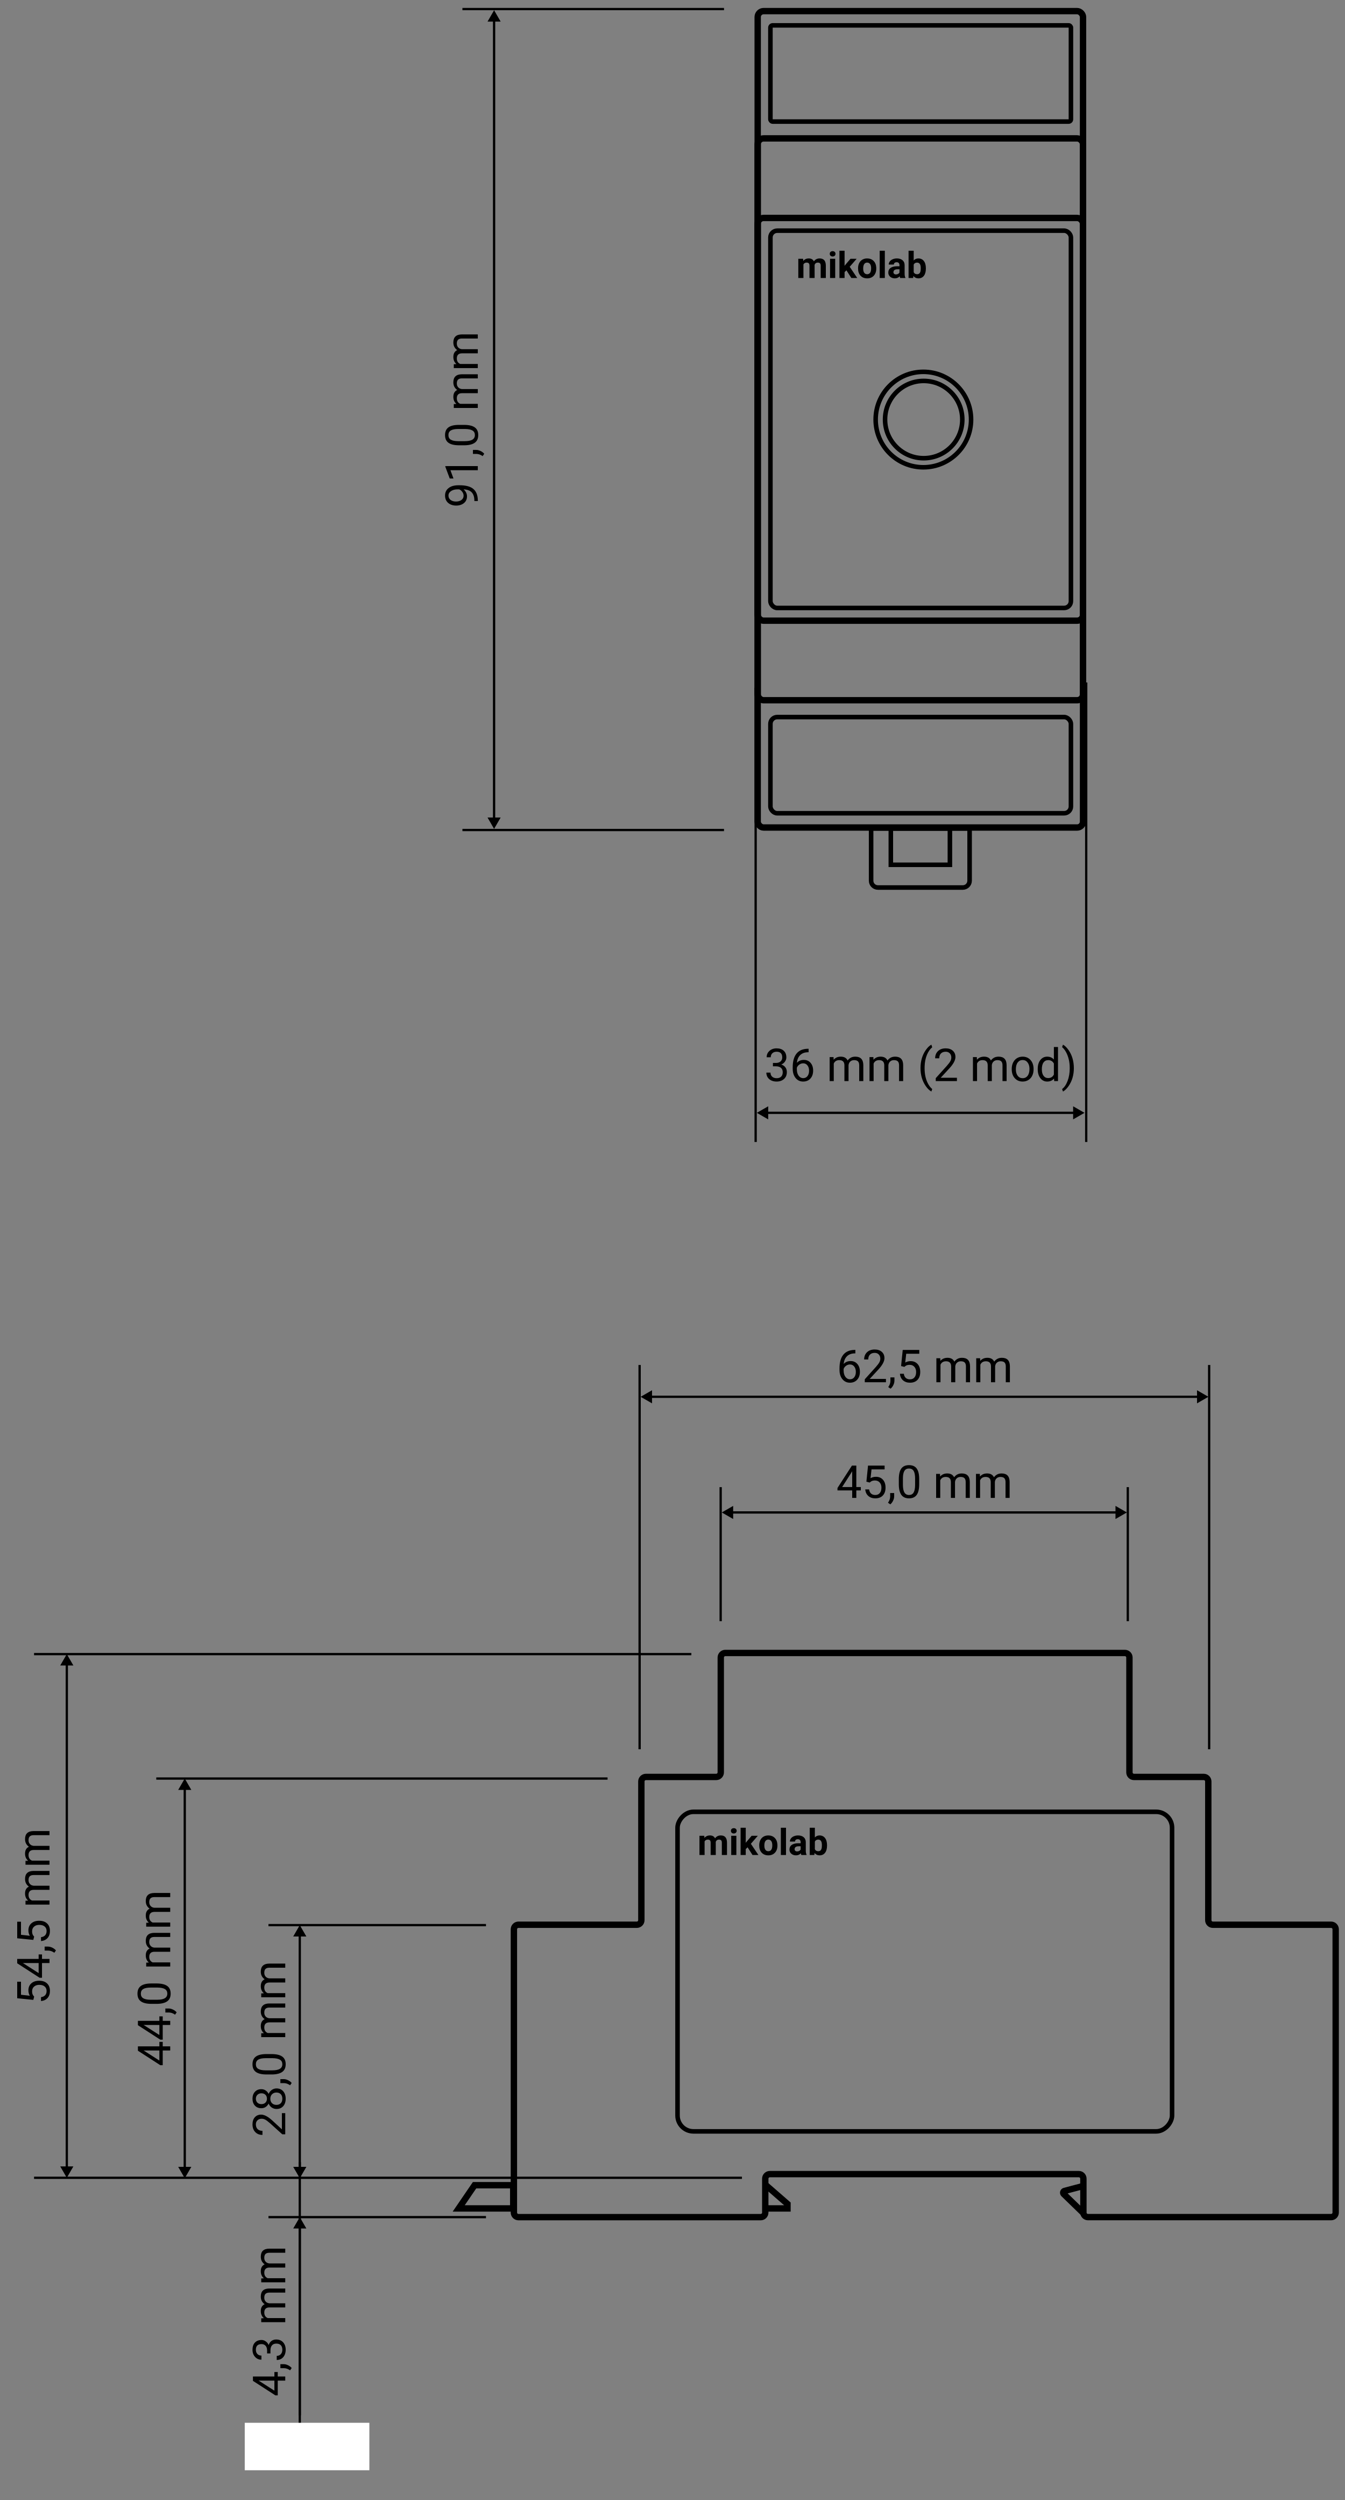 <svg width="148" height="275" viewBox="0 0 148 275" fill="none" xmlns="http://www.w3.org/2000/svg">
<rect x="0" y="0" width="148" height="275" fill="#808080" stroke="none"/>
<path d="M123.995 166.36L122.745 165.639L122.745 167.082L123.995 166.36ZM79.425 166.36L80.675 167.082L80.675 165.639L79.425 166.36ZM122.87 166.235L80.55 166.235L80.55 166.485L122.87 166.485L122.87 166.235Z" fill="black"/>
<line x1="124.099" y1="178.32" x2="124.099" y2="163.575" stroke="black" stroke-width="0.25"/>
<line x1="79.3" y1="178.32" x2="79.3" y2="163.575" stroke="black" stroke-width="0.25"/>
<path d="M132.968 153.639L131.718 152.917L131.718 154.36L132.968 153.639ZM70.497 153.639L71.747 154.36L71.747 152.917L70.497 153.639ZM131.843 153.514L71.622 153.514L71.622 153.764L131.843 153.764L131.843 153.514Z" fill="black"/>
<line x1="133.052" y1="192.407" x2="133.052" y2="150.139" stroke="black" stroke-width="0.25"/>
<line x1="70.381" y1="192.407" x2="70.381" y2="150.139" stroke="black" stroke-width="0.25"/>
<path d="M7.352 181.941L6.63 183.191L8.073 183.191L7.352 181.941ZM7.351 239.543L8.073 238.293L6.63 238.293L7.351 239.543ZM7.227 183.066L7.226 238.418L7.476 238.418L7.477 183.066L7.227 183.066Z" fill="black"/>
<path d="M20.33 195.628L19.608 196.878L21.052 196.878L20.33 195.628ZM20.33 239.591L21.052 238.341L19.608 238.341L20.33 239.591ZM20.205 196.753L20.205 238.466L20.455 238.466L20.455 196.753L20.205 196.753Z" fill="black"/>
<path d="M32.987 211.75L32.266 213L33.709 213L32.987 211.75ZM32.987 239.591L33.709 238.341L32.266 238.341L32.987 239.591ZM32.862 212.875L32.862 238.466L33.112 238.466L33.112 212.875L32.862 212.875Z" fill="black"/>
<path d="M32.987 243.87L32.266 245.12L33.709 245.12L32.987 243.87ZM32.987 271.711L33.709 270.461L32.266 270.461L32.987 271.711ZM32.862 244.995L32.862 270.586L33.112 270.586L33.112 244.995L32.862 244.995Z" fill="black"/>
<path d="M32.987 237.825L32.987 265.666" stroke="black" stroke-width="0.25"/>
<path d="M31.388 232.431L31.388 234.76L31.063 234.76L29.696 233.529C29.489 233.347 29.322 233.222 29.193 233.153C29.063 233.083 28.928 233.048 28.79 233.048C28.605 233.048 28.452 233.105 28.334 233.217C28.215 233.329 28.155 233.479 28.155 233.666C28.155 233.891 28.22 234.066 28.348 234.191C28.475 234.315 28.652 234.377 28.88 234.377L28.88 234.828C28.553 234.828 28.289 234.723 28.087 234.513C27.885 234.302 27.784 234.019 27.784 233.666C27.784 233.336 27.871 233.074 28.045 232.882C28.218 232.69 28.448 232.594 28.736 232.594C29.086 232.594 29.503 232.817 29.986 233.263L31.019 234.215L31.019 232.431L31.388 232.431ZM28.761 229.796C28.938 229.796 29.096 229.844 29.234 229.938C29.373 230.031 29.481 230.157 29.559 230.317C29.639 230.131 29.755 229.984 29.908 229.877C30.061 229.768 30.235 229.713 30.428 229.713C30.736 229.713 30.981 229.818 31.163 230.026C31.345 230.233 31.436 230.505 31.436 230.844C31.436 231.186 31.345 231.46 31.163 231.667C30.979 231.872 30.734 231.974 30.428 231.974C30.236 231.974 30.063 231.922 29.908 231.818C29.754 231.712 29.636 231.567 29.557 231.381C29.479 231.539 29.37 231.663 29.232 231.755C29.094 231.846 28.936 231.891 28.761 231.891C28.461 231.891 28.224 231.795 28.048 231.603C27.872 231.411 27.784 231.158 27.784 230.844C27.784 230.531 27.872 230.279 28.048 230.087C28.224 229.893 28.461 229.796 28.761 229.796ZM30.419 230.165C30.22 230.165 30.058 230.229 29.933 230.356C29.807 230.481 29.745 230.645 29.745 230.849C29.745 231.052 29.806 231.216 29.93 231.339C30.054 231.462 30.217 231.523 30.419 231.523C30.62 231.523 30.779 231.463 30.895 231.344C31.01 231.224 31.068 231.057 31.068 230.844C31.068 230.632 31.01 230.466 30.895 230.346C30.777 230.225 30.619 230.165 30.419 230.165ZM28.155 230.844C28.155 231.021 28.211 231.165 28.321 231.276C28.43 231.385 28.579 231.44 28.768 231.44C28.949 231.44 29.095 231.386 29.207 231.278C29.318 231.169 29.373 231.025 29.373 230.844C29.373 230.663 29.318 230.519 29.207 230.412C29.095 230.303 28.949 230.248 28.768 230.248C28.587 230.248 28.44 230.304 28.326 230.417C28.212 230.529 28.155 230.671 28.155 230.844ZM32.096 229.113L31.92 229.369C31.707 229.216 31.487 229.137 31.261 229.13L30.853 229.13L30.853 228.688L31.207 228.688C31.371 228.688 31.536 228.729 31.7 228.81C31.865 228.89 31.996 228.991 32.096 229.113ZM29.872 225.934C30.401 225.934 30.794 226.025 31.051 226.205C31.308 226.386 31.436 226.668 31.436 227.052C31.436 227.432 31.311 227.712 31.061 227.895C30.808 228.077 30.432 228.171 29.933 228.178L29.33 228.178C28.807 228.178 28.419 228.088 28.165 227.907C27.911 227.726 27.784 227.443 27.784 227.057C27.784 226.675 27.907 226.393 28.153 226.213C28.397 226.032 28.775 225.939 29.286 225.934L29.872 225.934ZM29.254 226.386C28.871 226.386 28.593 226.44 28.419 226.547C28.243 226.654 28.155 226.824 28.155 227.057C28.155 227.288 28.242 227.457 28.416 227.563C28.591 227.668 28.858 227.723 29.22 227.726L29.942 227.726C30.326 227.726 30.61 227.671 30.794 227.56C30.977 227.448 31.068 227.279 31.068 227.052C31.068 226.829 30.982 226.664 30.809 226.557C30.637 226.448 30.365 226.391 29.994 226.386L29.254 226.386ZM28.746 223.644L29.039 223.632C28.811 223.438 28.697 223.177 28.697 222.848C28.697 222.479 28.839 222.227 29.122 222.094C28.995 222.006 28.893 221.892 28.814 221.752C28.736 221.61 28.697 221.444 28.697 221.252C28.697 220.672 29.004 220.378 29.618 220.368L31.388 220.368L31.388 220.819L29.645 220.819C29.456 220.819 29.315 220.863 29.222 220.949C29.128 221.035 29.081 221.18 29.081 221.383C29.081 221.551 29.131 221.69 29.232 221.801C29.331 221.912 29.465 221.976 29.635 221.994L31.388 221.994L31.388 222.448L29.657 222.448C29.273 222.448 29.081 222.636 29.081 223.012C29.081 223.308 29.207 223.511 29.459 223.62L31.388 223.62L31.388 224.071L28.746 224.071L28.746 223.644ZM28.746 219.259L29.039 219.247C28.811 219.053 28.697 218.792 28.697 218.463C28.697 218.094 28.839 217.843 29.122 217.709C28.995 217.621 28.893 217.507 28.814 217.367C28.736 217.226 28.697 217.059 28.697 216.867C28.697 216.287 29.004 215.993 29.618 215.983L31.388 215.983L31.388 216.435L29.645 216.435C29.456 216.435 29.315 216.478 29.222 216.564C29.128 216.65 29.081 216.795 29.081 216.999C29.081 217.166 29.131 217.305 29.232 217.416C29.331 217.527 29.465 217.591 29.635 217.609L31.388 217.609L31.388 218.063L29.657 218.063C29.273 218.063 29.081 218.251 29.081 218.627C29.081 218.923 29.207 219.126 29.459 219.235L31.388 219.235L31.388 219.687L28.746 219.687L28.746 219.259Z" fill="black"/>
<path d="M30.194 261.399L30.194 260.906L30.562 260.906L30.562 261.399L31.388 261.399L31.388 261.853L30.562 261.853L30.562 263.472L30.296 263.472L27.833 261.88L27.833 261.399L30.194 261.399ZM30.194 262.959L30.194 261.853L28.451 261.853L28.548 261.907L30.194 262.959ZM32.096 260.467L31.92 260.723C31.707 260.57 31.487 260.49 31.261 260.484L30.853 260.484L30.853 260.042L31.207 260.042C31.371 260.042 31.536 260.082 31.7 260.164C31.865 260.244 31.996 260.344 32.096 260.467ZM29.391 258.86L29.391 258.521C29.387 258.308 29.331 258.14 29.222 258.018C29.113 257.896 28.966 257.835 28.78 257.835C28.364 257.835 28.155 258.042 28.155 258.457C28.155 258.653 28.211 258.809 28.324 258.926C28.434 259.042 28.582 259.099 28.766 259.099L28.766 259.551C28.484 259.551 28.25 259.448 28.065 259.243C27.878 259.037 27.784 258.775 27.784 258.457C27.784 258.122 27.873 257.859 28.05 257.669C28.228 257.478 28.474 257.383 28.79 257.383C28.945 257.383 29.094 257.433 29.239 257.534C29.384 257.634 29.492 257.77 29.564 257.942C29.626 257.747 29.728 257.596 29.872 257.49C30.015 257.383 30.19 257.329 30.396 257.329C30.715 257.329 30.969 257.433 31.156 257.642C31.343 257.85 31.436 258.121 31.436 258.455C31.436 258.788 31.346 259.06 31.166 259.27C30.985 259.479 30.746 259.583 30.45 259.583L30.45 259.129C30.637 259.129 30.787 259.068 30.899 258.946C31.012 258.823 31.068 258.66 31.068 258.455C31.068 258.237 31.011 258.07 30.897 257.954C30.783 257.839 30.619 257.781 30.406 257.781C30.2 257.781 30.041 257.844 29.93 257.971C29.82 258.098 29.762 258.281 29.759 258.521L29.759 258.86L29.391 258.86ZM28.746 254.998L29.039 254.986C28.811 254.792 28.697 254.531 28.697 254.202C28.697 253.832 28.839 253.581 29.122 253.447C28.995 253.36 28.893 253.246 28.814 253.106C28.736 252.964 28.697 252.797 28.697 252.605C28.697 252.026 29.004 251.731 29.618 251.721L31.388 251.721L31.388 252.173L29.645 252.173C29.456 252.173 29.315 252.216 29.222 252.302C29.128 252.389 29.081 252.534 29.081 252.737C29.081 252.905 29.131 253.044 29.232 253.155C29.331 253.265 29.465 253.329 29.635 253.347L31.388 253.347L31.388 253.801L29.657 253.801C29.273 253.801 29.081 253.989 29.081 254.365C29.081 254.662 29.207 254.864 29.459 254.973L31.388 254.973L31.388 255.425L28.746 255.425L28.746 254.998ZM28.746 250.613L29.039 250.601C28.811 250.407 28.697 250.146 28.697 249.817C28.697 249.448 28.839 249.196 29.122 249.063C28.995 248.975 28.893 248.861 28.814 248.721C28.736 248.579 28.697 248.412 28.697 248.22C28.697 247.641 29.004 247.346 29.618 247.337L31.388 247.337L31.388 247.788L29.645 247.788C29.456 247.788 29.315 247.831 29.222 247.918C29.128 248.004 29.081 248.149 29.081 248.352C29.081 248.52 29.131 248.659 29.232 248.77C29.331 248.88 29.465 248.945 29.635 248.963L31.388 248.963L31.388 249.417L29.657 249.417C29.273 249.417 29.081 249.605 29.081 249.981C29.081 250.277 29.207 250.48 29.459 250.589L31.388 250.589L31.388 251.04L28.746 251.04L28.746 250.613Z" fill="black"/>
<path d="M17.537 225.087L17.537 224.593L17.905 224.593L17.905 225.087L18.73 225.087L18.73 225.541L17.905 225.541L17.905 227.159L17.639 227.159L15.176 225.567L15.176 225.087L17.537 225.087ZM17.537 226.647L17.537 225.541L15.793 225.541L15.891 225.594L17.537 226.647ZM17.537 222.279L17.537 221.786L17.905 221.786L17.905 222.279L18.73 222.279L18.73 222.733L17.905 222.733L17.905 224.352L17.639 224.352L15.176 222.76L15.176 222.279L17.537 222.279ZM17.537 223.839L17.537 222.733L15.793 222.733L15.891 222.787L17.537 223.839ZM19.439 221.346L19.263 221.603C19.049 221.45 18.83 221.37 18.604 221.363L18.196 221.363L18.196 220.921L18.55 220.921C18.714 220.921 18.879 220.962 19.043 221.044C19.207 221.123 19.339 221.224 19.439 221.346ZM17.214 218.168C17.743 218.168 18.136 218.258 18.394 218.439C18.651 218.619 18.779 218.902 18.779 219.286C18.779 219.665 18.654 219.946 18.403 220.128C18.151 220.31 17.775 220.405 17.275 220.411L16.672 220.411C16.15 220.411 15.762 220.321 15.508 220.14C15.254 219.96 15.127 219.676 15.127 219.291C15.127 218.908 15.25 218.627 15.496 218.446C15.74 218.265 16.117 218.172 16.628 218.168L17.214 218.168ZM16.597 218.619C16.214 218.619 15.936 218.673 15.762 218.78C15.586 218.888 15.498 219.058 15.498 219.291C15.498 219.522 15.585 219.69 15.759 219.796C15.933 219.902 16.201 219.956 16.562 219.96L17.285 219.96C17.669 219.96 17.953 219.904 18.137 219.794C18.32 219.681 18.411 219.512 18.411 219.286C18.411 219.063 18.324 218.898 18.152 218.79C17.979 218.681 17.707 218.624 17.336 218.619L16.597 218.619ZM16.089 215.878L16.382 215.865C16.154 215.672 16.04 215.41 16.04 215.082C16.04 214.712 16.182 214.461 16.465 214.327C16.338 214.239 16.235 214.125 16.157 213.985C16.079 213.844 16.04 213.677 16.04 213.485C16.04 212.906 16.347 212.611 16.96 212.601L18.73 212.601L18.73 213.053L16.987 213.053C16.799 213.053 16.658 213.096 16.565 213.182C16.471 213.268 16.423 213.413 16.423 213.617C16.423 213.784 16.474 213.924 16.575 214.034C16.674 214.145 16.808 214.209 16.977 214.227L18.73 214.227L18.73 214.681L17 214.681C16.615 214.681 16.423 214.869 16.423 215.245C16.423 215.541 16.549 215.744 16.802 215.853L18.73 215.853L18.73 216.305L16.089 216.305L16.089 215.878ZM16.089 211.493L16.382 211.481C16.154 211.287 16.04 211.026 16.04 210.697C16.04 210.327 16.182 210.076 16.465 209.942C16.338 209.855 16.235 209.741 16.157 209.601C16.079 209.459 16.04 209.292 16.04 209.1C16.04 208.521 16.347 208.226 16.96 208.216L18.73 208.216L18.73 208.668L16.987 208.668C16.799 208.668 16.658 208.711 16.565 208.797C16.471 208.884 16.423 209.029 16.423 209.232C16.423 209.4 16.474 209.539 16.575 209.649C16.674 209.76 16.808 209.824 16.977 209.842L18.73 209.842L18.73 210.296L17 210.296C16.615 210.296 16.423 210.484 16.423 210.86C16.423 211.157 16.549 211.359 16.802 211.468L18.73 211.468L18.73 211.92L16.089 211.92L16.089 211.493Z" fill="black"/>
<path d="M3.665 219.975L1.893 219.794L1.893 217.973L2.31 217.973L2.31 219.411L3.279 219.518C3.177 219.344 3.125 219.146 3.125 218.925C3.125 218.601 3.233 218.344 3.448 218.154C3.661 217.963 3.95 217.868 4.314 217.868C4.681 217.868 4.97 217.967 5.181 218.166C5.391 218.363 5.496 218.639 5.496 218.993C5.496 219.308 5.409 219.564 5.235 219.763C5.061 219.961 4.82 220.074 4.512 220.102L4.512 219.675C4.716 219.647 4.869 219.575 4.974 219.457C5.076 219.34 5.127 219.186 5.127 218.993C5.127 218.784 5.056 218.619 4.913 218.5C4.769 218.38 4.572 218.32 4.319 218.32C4.082 218.32 3.891 218.385 3.748 218.515C3.603 218.644 3.531 218.815 3.531 219.03C3.531 219.227 3.574 219.382 3.66 219.494L3.758 219.614L3.665 219.975ZM4.253 215.468L4.253 214.975L4.622 214.975L4.622 215.468L5.447 215.468L5.447 215.922L4.622 215.922L4.622 217.541L4.356 217.541L1.893 215.949L1.893 215.468L4.253 215.468ZM4.253 217.028L4.253 215.922L2.51 215.922L2.608 215.976L4.253 217.028ZM6.155 214.535L5.979 214.792C5.766 214.639 5.547 214.559 5.32 214.553L4.913 214.553L4.913 214.111L5.267 214.111C5.431 214.111 5.595 214.151 5.76 214.233C5.924 214.313 6.056 214.413 6.155 214.535ZM3.665 213.378L1.893 213.198L1.893 211.376L2.31 211.376L2.31 212.814L3.279 212.922C3.177 212.748 3.125 212.55 3.125 212.328C3.125 212.005 3.233 211.747 3.448 211.557C3.661 211.367 3.95 211.271 4.314 211.271C4.681 211.271 4.97 211.371 5.181 211.569C5.391 211.766 5.496 212.042 5.496 212.397C5.496 212.711 5.409 212.967 5.235 213.166C5.061 213.364 4.82 213.478 4.512 213.505L4.512 213.078C4.716 213.05 4.869 212.978 4.974 212.861C5.076 212.743 5.127 212.589 5.127 212.397C5.127 212.187 5.056 212.022 4.913 211.904C4.769 211.783 4.572 211.723 4.319 211.723C4.082 211.723 3.891 211.788 3.748 211.918C3.603 212.047 3.531 212.219 3.531 212.433C3.531 212.63 3.574 212.785 3.66 212.897L3.758 213.017L3.665 213.378ZM2.806 209.067L3.099 209.055C2.871 208.861 2.757 208.6 2.757 208.271C2.757 207.901 2.898 207.65 3.182 207.516C3.055 207.429 2.952 207.315 2.874 207.175C2.796 207.033 2.757 206.866 2.757 206.674C2.757 206.095 3.064 205.8 3.677 205.79L5.447 205.79L5.447 206.242L3.704 206.242C3.515 206.242 3.375 206.285 3.282 206.371C3.187 206.458 3.14 206.603 3.14 206.806C3.14 206.974 3.191 207.113 3.292 207.223C3.391 207.334 3.525 207.398 3.694 207.416L5.447 207.416L5.447 207.87L3.716 207.87C3.332 207.87 3.14 208.058 3.14 208.434C3.14 208.731 3.266 208.933 3.519 209.042L5.447 209.042L5.447 209.494L2.806 209.494L2.806 209.067ZM2.806 204.682L3.099 204.67C2.871 204.476 2.757 204.215 2.757 203.886C2.757 203.517 2.898 203.265 3.182 203.132C3.055 203.044 2.952 202.93 2.874 202.79C2.796 202.648 2.757 202.481 2.757 202.289C2.757 201.71 3.064 201.415 3.677 201.406L5.447 201.406L5.447 201.857L3.704 201.857C3.515 201.857 3.375 201.9 3.282 201.987C3.187 202.073 3.14 202.218 3.14 202.421C3.14 202.589 3.191 202.728 3.292 202.839C3.391 202.949 3.525 203.014 3.694 203.032L5.447 203.032L5.447 203.486L3.716 203.486C3.332 203.486 3.14 203.674 3.14 204.05C3.14 204.346 3.266 204.549 3.519 204.658L5.447 204.658L5.447 205.109L2.806 205.109L2.806 204.682Z" fill="black"/>
<path d="M94.121 148.482V148.865H94.038C93.687 148.872 93.407 148.976 93.199 149.178C92.99 149.38 92.87 149.664 92.837 150.03C93.024 149.815 93.28 149.708 93.604 149.708C93.913 149.708 94.16 149.817 94.344 150.035C94.529 150.253 94.622 150.534 94.622 150.879C94.622 151.246 94.522 151.539 94.322 151.758C94.123 151.978 93.856 152.088 93.521 152.088C93.181 152.088 92.905 151.958 92.693 151.697C92.482 151.435 92.376 151.098 92.376 150.687V150.513C92.376 149.859 92.515 149.359 92.793 149.014C93.073 148.667 93.489 148.49 94.041 148.482H94.121ZM93.528 150.083C93.374 150.083 93.231 150.13 93.101 150.223C92.971 150.315 92.88 150.432 92.83 150.572V150.738C92.83 151.031 92.896 151.267 93.028 151.446C93.159 151.625 93.324 151.714 93.521 151.714C93.724 151.714 93.884 151.639 93.999 151.49C94.117 151.34 94.175 151.144 94.175 150.901C94.175 150.657 94.116 150.46 93.997 150.311C93.88 150.159 93.724 150.083 93.528 150.083ZM97.486 152.039H95.157V151.714L96.387 150.347C96.569 150.14 96.695 149.973 96.763 149.844C96.833 149.714 96.868 149.58 96.868 149.441C96.868 149.256 96.812 149.104 96.7 148.985C96.587 148.866 96.438 148.807 96.25 148.807C96.026 148.807 95.851 148.871 95.725 149C95.602 149.126 95.54 149.304 95.54 149.532L95.088 149.532C95.088 149.205 95.193 148.94 95.403 148.738C95.615 148.536 95.897 148.436 96.25 148.436C96.581 148.436 96.842 148.523 97.034 148.697C97.226 148.869 97.322 149.1 97.322 149.388C97.322 149.738 97.099 150.154 96.653 150.638L95.701 151.67H97.486V152.039ZM97.996 152.747L97.74 152.571C97.893 152.358 97.972 152.138 97.979 151.912V151.504H98.421V151.858C98.421 152.023 98.38 152.187 98.299 152.352C98.219 152.516 98.118 152.648 97.996 152.747ZM99.153 150.257L99.334 148.484H101.155V148.902H99.717L99.61 149.871C99.784 149.769 99.982 149.717 100.203 149.717C100.527 149.717 100.784 149.825 100.974 150.04C101.165 150.253 101.26 150.542 101.26 150.906C101.26 151.272 101.161 151.561 100.962 151.773C100.765 151.983 100.489 152.088 100.135 152.088C99.82 152.088 99.564 152.001 99.366 151.827C99.167 151.653 99.054 151.412 99.026 151.104H99.454C99.481 151.307 99.553 151.461 99.671 151.565C99.788 151.668 99.942 151.719 100.135 151.719C100.345 151.719 100.509 151.648 100.628 151.504C100.748 151.361 100.808 151.163 100.808 150.911C100.808 150.674 100.743 150.483 100.613 150.34C100.485 150.195 100.313 150.123 100.098 150.123C99.901 150.123 99.746 150.166 99.634 150.252L99.514 150.35L99.153 150.257ZM103.465 149.397L103.477 149.69C103.671 149.463 103.932 149.349 104.261 149.349C104.63 149.349 104.882 149.49 105.015 149.773C105.103 149.646 105.217 149.544 105.357 149.466C105.498 149.388 105.665 149.349 105.857 149.349C106.437 149.349 106.731 149.655 106.741 150.269V152.039H106.289V150.296C106.289 150.107 106.246 149.966 106.16 149.874C106.074 149.779 105.929 149.732 105.725 149.732C105.558 149.732 105.419 149.782 105.308 149.883C105.197 149.983 105.133 150.117 105.115 150.286V152.039H104.661V150.308C104.661 149.924 104.473 149.732 104.097 149.732C103.801 149.732 103.598 149.858 103.489 150.11V152.039H103.037V149.397H103.465ZM107.849 149.397L107.862 149.69C108.055 149.463 108.317 149.349 108.645 149.349C109.015 149.349 109.266 149.49 109.4 149.773C109.488 149.646 109.602 149.544 109.742 149.466C109.883 149.388 110.05 149.349 110.242 149.349C110.821 149.349 111.116 149.655 111.126 150.269V152.039H110.674V150.296C110.674 150.107 110.631 149.966 110.545 149.874C110.458 149.779 110.314 149.732 110.11 149.732C109.943 149.732 109.803 149.782 109.693 149.883C109.582 149.983 109.518 150.117 109.5 150.286V152.039H109.046V150.308C109.046 149.924 108.858 149.732 108.482 149.732C108.186 149.732 107.983 149.858 107.874 150.11V152.039H107.422V149.397H107.849Z" fill="black"/>
<path d="M94.227 163.566H94.721V163.935H94.227V164.76H93.773V163.935H92.155V163.668L93.746 161.205H94.227V163.566ZM92.667 163.566H93.773V161.823L93.72 161.92L92.667 163.566ZM95.336 162.978L95.516 161.205H97.338V161.623H95.9L95.792 162.592C95.966 162.489 96.164 162.438 96.386 162.438C96.71 162.438 96.967 162.545 97.157 162.76C97.347 162.973 97.443 163.262 97.443 163.627C97.443 163.993 97.343 164.282 97.145 164.494C96.948 164.704 96.672 164.809 96.317 164.809C96.003 164.809 95.747 164.722 95.548 164.547C95.35 164.373 95.237 164.132 95.209 163.825H95.636C95.664 164.028 95.736 164.182 95.853 164.286C95.971 164.389 96.125 164.44 96.317 164.44C96.527 164.44 96.692 164.368 96.81 164.225C96.931 164.082 96.991 163.884 96.991 163.632C96.991 163.394 96.926 163.204 96.796 163.061C96.667 162.916 96.495 162.843 96.281 162.843C96.084 162.843 95.929 162.886 95.817 162.973L95.697 163.07L95.336 162.978ZM97.968 165.468L97.711 165.292C97.864 165.079 97.944 164.859 97.951 164.633V164.225H98.392V164.579C98.392 164.743 98.352 164.908 98.27 165.072C98.191 165.237 98.09 165.368 97.968 165.468ZM101.146 163.244C101.146 163.773 101.056 164.166 100.875 164.423C100.695 164.68 100.412 164.809 100.028 164.809C99.649 164.809 99.368 164.683 99.186 164.433C99.004 164.18 98.909 163.804 98.903 163.305V162.702C98.903 162.179 98.993 161.791 99.174 161.537C99.354 161.283 99.638 161.156 100.023 161.156C100.406 161.156 100.687 161.279 100.868 161.525C101.049 161.769 101.141 162.147 101.146 162.658V163.244ZM100.695 162.626C100.695 162.243 100.641 161.965 100.534 161.791C100.426 161.615 100.256 161.527 100.023 161.527C99.792 161.527 99.624 161.614 99.518 161.789C99.412 161.963 99.358 162.23 99.354 162.592V163.314C99.354 163.699 99.41 163.983 99.52 164.167C99.633 164.349 99.802 164.44 100.028 164.44C100.251 164.44 100.416 164.354 100.524 164.181C100.633 164.009 100.69 163.737 100.695 163.366V162.626ZM103.436 162.118L103.449 162.411C103.642 162.183 103.903 162.069 104.232 162.069C104.602 162.069 104.853 162.211 104.987 162.494C105.075 162.367 105.188 162.265 105.328 162.187C105.47 162.108 105.637 162.069 105.829 162.069C106.408 162.069 106.703 162.376 106.713 162.99V164.76H106.261V163.017C106.261 162.828 106.218 162.687 106.132 162.594C106.045 162.5 105.901 162.453 105.697 162.453C105.529 162.453 105.39 162.503 105.28 162.604C105.169 162.703 105.105 162.838 105.087 163.007V164.76H104.633V163.029C104.633 162.645 104.445 162.453 104.069 162.453C103.772 162.453 103.57 162.579 103.461 162.831V164.76H103.009V162.118H103.436ZM107.821 162.118L107.833 162.411C108.027 162.183 108.288 162.069 108.617 162.069C108.986 162.069 109.238 162.211 109.371 162.494C109.459 162.367 109.573 162.265 109.713 162.187C109.855 162.108 110.022 162.069 110.214 162.069C110.793 162.069 111.088 162.376 111.097 162.99V164.76H110.646V163.017C110.646 162.828 110.603 162.687 110.516 162.594C110.43 162.5 110.285 162.453 110.082 162.453C109.914 162.453 109.775 162.503 109.664 162.604C109.554 162.703 109.489 162.838 109.472 163.007V164.76H109.017V163.029C109.017 162.645 108.829 162.453 108.453 162.453C108.157 162.453 107.955 162.579 107.846 162.831V164.76H107.394V162.118H107.821Z" fill="black"/>
<path d="M76.074 181.941L3.747 181.941" stroke="black" stroke-width="0.25"/>
<path d="M81.641 239.543L3.748 239.543" stroke="black" stroke-width="0.25"/>
<path d="M77.496 201.925L77.514 202.161C77.663 201.978 77.866 201.886 78.121 201.886C78.393 201.886 78.58 201.993 78.682 202.208C78.83 201.993 79.042 201.886 79.316 201.886C79.546 201.886 79.716 201.953 79.828 202.087C79.94 202.22 79.996 202.42 79.996 202.688V204.038H79.43V202.69C79.43 202.571 79.406 202.483 79.359 202.429C79.312 202.373 79.23 202.345 79.111 202.345C78.942 202.345 78.825 202.425 78.76 202.587L78.762 204.038H78.197V202.692C78.197 202.57 78.173 202.481 78.125 202.427C78.077 202.372 77.995 202.345 77.879 202.345C77.719 202.345 77.603 202.411 77.531 202.544V204.038H76.967V201.925H77.496ZM81.027 204.038H80.461V201.925H81.027V204.038ZM80.428 201.378C80.428 201.293 80.456 201.224 80.512 201.169C80.569 201.114 80.647 201.087 80.744 201.087C80.841 201.087 80.917 201.114 80.975 201.169C81.032 201.224 81.061 201.293 81.061 201.378C81.061 201.464 81.031 201.534 80.973 201.589C80.915 201.644 80.839 201.671 80.744 201.671C80.649 201.671 80.572 201.644 80.514 201.589C80.456 201.534 80.428 201.464 80.428 201.378ZM82.262 203.19L82.059 203.394V204.038H81.494V201.038H82.059V202.7L82.168 202.56L82.709 201.925H83.387L82.623 202.806L83.453 204.038H82.805L82.262 203.19ZM83.543 202.962C83.543 202.752 83.583 202.565 83.664 202.401C83.745 202.237 83.861 202.11 84.012 202.021C84.164 201.931 84.341 201.886 84.541 201.886C84.826 201.886 85.059 201.973 85.238 202.147C85.419 202.322 85.52 202.559 85.541 202.858L85.545 203.003C85.545 203.327 85.454 203.588 85.273 203.784C85.092 203.979 84.85 204.077 84.545 204.077C84.24 204.077 83.997 203.979 83.814 203.784C83.633 203.589 83.543 203.323 83.543 202.987V202.962ZM84.107 203.003C84.107 203.203 84.145 203.357 84.221 203.464C84.296 203.569 84.404 203.622 84.545 203.622C84.682 203.622 84.788 203.57 84.865 203.466C84.942 203.36 84.981 203.192 84.981 202.962C84.981 202.765 84.942 202.613 84.865 202.505C84.788 202.397 84.68 202.343 84.541 202.343C84.403 202.343 84.296 202.397 84.221 202.505C84.145 202.612 84.107 202.778 84.107 203.003ZM86.488 204.038H85.922V201.038H86.488V204.038ZM88.18 204.038C88.154 203.987 88.135 203.924 88.123 203.849C87.986 204.001 87.809 204.077 87.59 204.077C87.383 204.077 87.211 204.017 87.074 203.897C86.939 203.778 86.871 203.627 86.871 203.444C86.871 203.22 86.954 203.049 87.119 202.929C87.286 202.809 87.526 202.748 87.84 202.747H88.1V202.626C88.1 202.528 88.074 202.45 88.023 202.392C87.974 202.333 87.895 202.304 87.787 202.304C87.692 202.304 87.617 202.326 87.562 202.372C87.509 202.418 87.482 202.48 87.482 202.56H86.918C86.918 202.437 86.956 202.324 87.031 202.22C87.107 202.116 87.213 202.034 87.352 201.976C87.49 201.916 87.644 201.886 87.816 201.886C88.077 201.886 88.283 201.951 88.436 202.083C88.589 202.213 88.666 202.397 88.666 202.634V203.55C88.667 203.75 88.695 203.902 88.75 204.005V204.038H88.18ZM87.713 203.646C87.796 203.646 87.873 203.627 87.943 203.591C88.014 203.553 88.066 203.503 88.1 203.44V203.077H87.889C87.606 203.077 87.456 203.175 87.438 203.37L87.436 203.403C87.436 203.474 87.46 203.532 87.51 203.577C87.559 203.623 87.627 203.646 87.713 203.646ZM91.004 203.001C91.004 203.34 90.932 203.604 90.787 203.794C90.643 203.983 90.441 204.077 90.182 204.077C89.953 204.077 89.769 203.989 89.633 203.813L89.607 204.038H89.1V201.038H89.664V202.114C89.794 201.962 89.966 201.886 90.178 201.886C90.436 201.886 90.637 201.981 90.783 202.171C90.93 202.36 91.004 202.626 91.004 202.97V203.001ZM90.439 202.96C90.439 202.746 90.406 202.591 90.338 202.493C90.27 202.394 90.169 202.345 90.035 202.345C89.856 202.345 89.732 202.418 89.664 202.565V203.399C89.733 203.548 89.858 203.622 90.039 203.622C90.221 203.622 90.341 203.532 90.398 203.353C90.426 203.267 90.439 203.136 90.439 202.96Z" fill="black"/>
<path d="M56.474 240.36L56.474 242.914L50.474 242.914L52.219 240.36L56.474 240.36Z" stroke="black" stroke-width="0.7"/>
<path d="M119.25 243.465L117.049 241.326C116.937 241.218 116.987 241.029 117.137 240.989L119.25 240.43" stroke="black" stroke-width="0.7"/>
<rect x="-0.25" y="0.25" width="54.417" height="35.149" rx="1.75" transform="matrix(-1 -8.74228e-08 -8.74228e-08 1 128.72 199.038)" stroke="black" stroke-width="0.5"/>
<path d="M146.974 212.209L146.974 243.367C146.974 243.643 146.75 243.867 146.474 243.867L119.714 243.867C119.438 243.867 119.214 243.643 119.214 243.367L119.214 239.639C119.214 239.363 118.99 239.139 118.714 239.139L84.708 239.139C84.432 239.139 84.208 239.363 84.208 239.639L84.208 243.37C84.208 243.646 83.984 243.87 83.708 243.87L57.048 243.87C56.772 243.87 56.548 243.646 56.548 243.37L56.548 212.209C56.548 211.933 56.772 211.709 57.048 211.709L70.073 211.709C70.349 211.709 70.573 211.485 70.573 211.209L70.573 195.952C70.573 195.675 70.797 195.452 71.073 195.452L78.811 195.452C79.087 195.452 79.311 195.228 79.311 194.952L79.311 182.316C79.311 182.04 79.534 181.816 79.811 181.816L123.779 181.816C124.055 181.816 124.279 182.04 124.279 182.316L124.279 194.952C124.279 195.228 124.502 195.452 124.779 195.452L132.457 195.452C132.734 195.452 132.957 195.675 132.957 195.952L132.957 211.209C132.957 211.485 133.181 211.709 133.457 211.709L146.474 211.709C146.75 211.709 146.974 211.933 146.974 212.209Z" stroke="black" stroke-width="0.7"/>
<path d="M84.284 242.914L86.652 242.914L86.652 242.42L84.284 240.36" stroke="black" stroke-width="0.7"/>
<path d="M53.474 211.75L29.542 211.75" stroke="black" stroke-width="0.25"/>
<path d="M53.474 243.87L29.542 243.87" stroke="black" stroke-width="0.25"/>
<path d="M66.853 195.628L17.198 195.628" stroke="black" stroke-width="0.25"/>
<rect x="40.643" y="266.492" width="5.219" height="13.712" transform="rotate(90 40.643 266.492)" fill="white"/>
<rect x="83.374" y="1.222" width="35.8" height="89.8" rx="0.65" stroke="black" stroke-width="0.7"/>
<rect x="83.374" y="15.222" width="35.8" height="61.8" rx="0.65" stroke="black" stroke-width="0.7"/>
<rect x="83.374" y="23.972" width="35.8" height="44.3" rx="0.65" stroke="black" stroke-width="0.7"/>
<rect x="84.774" y="25.372" width="33.068" height="41.5" rx="0.75" stroke="black" stroke-width="0.5"/>
<rect x="98.024" y="91.122" width="6.5" height="4" stroke="black" stroke-width="0.5"/>
<path d="M96.105 91.122H95.855V91.372V96.872C95.855 97.286 96.19 97.622 96.605 97.622H105.943C106.358 97.622 106.693 97.286 106.693 96.872V91.372V91.122H106.443H96.105Z" stroke="black" stroke-width="0.5"/>
<rect x="84.774" y="78.872" width="33.068" height="10.582" rx="0.75" stroke="black" stroke-width="0.5"/>
<rect x="84.774" y="2.79" width="33.068" height="10.582" rx="0.25" stroke="black" stroke-width="0.5"/>
<path d="M88.372 28.465L88.39 28.702C88.539 28.518 88.742 28.426 88.997 28.426C89.269 28.426 89.456 28.534 89.558 28.748C89.706 28.534 89.918 28.426 90.192 28.426C90.421 28.426 90.592 28.493 90.704 28.627C90.816 28.76 90.872 28.961 90.872 29.229V30.579H90.306V29.231C90.306 29.111 90.282 29.024 90.235 28.969C90.189 28.913 90.106 28.885 89.987 28.885C89.818 28.885 89.701 28.966 89.636 29.127L89.638 30.579H89.073V29.233C89.073 29.11 89.049 29.022 89.001 28.967C88.953 28.913 88.871 28.885 88.755 28.885C88.595 28.885 88.479 28.952 88.407 29.084V30.579H87.843V28.465H88.372ZM91.903 30.579H91.337V28.465H91.903V30.579ZM91.304 27.919C91.304 27.834 91.332 27.764 91.388 27.709C91.445 27.655 91.522 27.627 91.62 27.627C91.716 27.627 91.793 27.655 91.851 27.709C91.908 27.764 91.936 27.834 91.936 27.919C91.936 28.004 91.907 28.075 91.849 28.129C91.791 28.184 91.715 28.211 91.62 28.211C91.525 28.211 91.448 28.184 91.39 28.129C91.332 28.075 91.304 28.004 91.304 27.919ZM93.138 29.731L92.935 29.934V30.579H92.37V27.579H92.935V29.241L93.044 29.1L93.585 28.465H94.263L93.499 29.346L94.329 30.579H93.681L93.138 29.731ZM94.419 29.502C94.419 29.293 94.459 29.106 94.54 28.942C94.621 28.778 94.737 28.651 94.888 28.561C95.04 28.471 95.216 28.426 95.417 28.426C95.702 28.426 95.935 28.514 96.114 28.688C96.295 28.863 96.396 29.099 96.417 29.399L96.421 29.544C96.421 29.868 96.33 30.128 96.149 30.325C95.968 30.52 95.726 30.618 95.421 30.618C95.116 30.618 94.873 30.52 94.69 30.325C94.509 30.129 94.419 29.864 94.419 29.528V29.502ZM94.983 29.544C94.983 29.744 95.021 29.898 95.097 30.004C95.172 30.11 95.28 30.163 95.421 30.163C95.558 30.163 95.664 30.11 95.741 30.006C95.818 29.901 95.856 29.733 95.856 29.502C95.856 29.306 95.818 29.154 95.741 29.045C95.664 28.937 95.556 28.883 95.417 28.883C95.279 28.883 95.172 28.937 95.097 29.045C95.021 29.152 94.983 29.318 94.983 29.544ZM97.364 30.579H96.798V27.579H97.364V30.579ZM99.056 30.579C99.03 30.528 99.011 30.465 98.999 30.389C98.862 30.541 98.685 30.618 98.466 30.618C98.259 30.618 98.087 30.558 97.95 30.438C97.815 30.318 97.747 30.167 97.747 29.985C97.747 29.761 97.83 29.589 97.995 29.469C98.162 29.349 98.402 29.289 98.716 29.288H98.976V29.166C98.976 29.069 98.95 28.991 98.899 28.932C98.85 28.873 98.771 28.844 98.663 28.844C98.568 28.844 98.493 28.867 98.439 28.913C98.385 28.958 98.358 29.021 98.358 29.1H97.794C97.794 28.978 97.832 28.864 97.907 28.76C97.983 28.656 98.09 28.575 98.228 28.516C98.366 28.456 98.52 28.426 98.692 28.426C98.953 28.426 99.159 28.492 99.311 28.623C99.465 28.754 99.542 28.937 99.542 29.174V30.09C99.543 30.291 99.571 30.442 99.626 30.545V30.579H99.056ZM98.589 30.186C98.672 30.186 98.749 30.168 98.819 30.131C98.89 30.094 98.942 30.044 98.976 29.981V29.618H98.765C98.482 29.618 98.332 29.715 98.314 29.911L98.311 29.944C98.311 30.014 98.336 30.072 98.386 30.118C98.435 30.163 98.503 30.186 98.589 30.186ZM101.88 29.541C101.88 29.88 101.808 30.144 101.663 30.334C101.519 30.523 101.317 30.618 101.058 30.618C100.828 30.618 100.646 30.53 100.509 30.354L100.483 30.579H99.976V27.579H100.54V28.655C100.67 28.502 100.841 28.426 101.054 28.426C101.312 28.426 101.513 28.521 101.659 28.711C101.806 28.9 101.88 29.166 101.88 29.51V29.541ZM101.315 29.5C101.315 29.287 101.282 29.131 101.214 29.034C101.146 28.935 101.045 28.885 100.911 28.885C100.731 28.885 100.608 28.959 100.54 29.106V29.94C100.609 30.088 100.734 30.163 100.915 30.163C101.097 30.163 101.217 30.073 101.274 29.893C101.302 29.807 101.315 29.676 101.315 29.5Z" fill="black"/>
<path d="M83.282 122.405L84.532 123.126L84.532 121.683L83.282 122.405ZM119.334 122.405L118.084 121.683V123.126L119.334 122.405ZM84.407 122.53L118.209 122.53V122.28L84.407 122.28L84.407 122.53Z" fill="black"/>
<path d="M83.149 75.647L83.149 125.611" stroke="black" stroke-width="0.25"/>
<path d="M119.524 75.069L119.524 125.611" stroke="black" stroke-width="0.25"/>
<path d="M54.369 1.127L53.647 2.377L55.091 2.377L54.369 1.127ZM54.368 91.171L55.09 89.921L53.647 89.921L54.368 91.171ZM54.244 2.252L54.243 90.046L54.493 90.046L54.494 2.252L54.244 2.252Z" fill="black"/>
<line x1="79.668" y1="0.997" x2="50.884" y2="0.997" stroke="black" stroke-width="0.25"/>
<line x1="79.668" y1="91.296" x2="50.884" y2="91.296" stroke="black" stroke-width="0.25"/>
<path d="M85.051 116.918H85.39C85.603 116.915 85.771 116.859 85.893 116.75C86.015 116.64 86.076 116.493 86.076 116.308C86.076 115.891 85.869 115.683 85.454 115.683C85.258 115.683 85.102 115.739 84.985 115.851C84.869 115.962 84.811 116.109 84.811 116.293H84.36C84.36 116.011 84.462 115.778 84.668 115.592C84.874 115.405 85.136 115.312 85.454 115.312C85.789 115.312 86.052 115.4 86.242 115.578C86.433 115.755 86.528 116.002 86.528 116.317C86.528 116.472 86.477 116.622 86.376 116.767C86.277 116.911 86.141 117.02 85.969 117.091C86.164 117.153 86.315 117.256 86.42 117.399C86.528 117.542 86.582 117.717 86.582 117.924C86.582 118.243 86.477 118.496 86.269 118.683C86.061 118.87 85.79 118.964 85.456 118.964C85.122 118.964 84.851 118.874 84.641 118.693C84.432 118.512 84.328 118.274 84.328 117.978H84.782C84.782 118.165 84.843 118.314 84.965 118.427C85.087 118.539 85.251 118.595 85.456 118.595C85.674 118.595 85.841 118.538 85.957 118.424C86.072 118.31 86.13 118.147 86.13 117.934C86.13 117.727 86.066 117.568 85.939 117.458C85.812 117.347 85.629 117.29 85.39 117.287H85.051V116.918ZM88.974 115.358V115.741H88.891C88.54 115.748 88.26 115.852 88.051 116.054C87.843 116.256 87.722 116.54 87.69 116.906C87.877 116.691 88.133 116.583 88.457 116.583C88.766 116.583 89.012 116.693 89.196 116.911C89.382 117.129 89.475 117.41 89.475 117.755C89.475 118.122 89.374 118.415 89.174 118.634C88.976 118.854 88.709 118.964 88.374 118.964C88.033 118.964 87.757 118.834 87.546 118.573C87.334 118.311 87.228 117.974 87.228 117.562V117.389C87.228 116.735 87.368 116.235 87.646 115.89C87.926 115.543 88.342 115.366 88.894 115.358H88.974ZM88.381 116.959C88.226 116.959 88.084 117.006 87.954 117.099C87.823 117.191 87.733 117.308 87.683 117.448V117.614C87.683 117.907 87.749 118.143 87.88 118.322C88.012 118.501 88.177 118.59 88.374 118.59C88.577 118.59 88.737 118.515 88.852 118.366C88.969 118.216 89.028 118.02 89.028 117.777C89.028 117.533 88.968 117.336 88.85 117.187C88.732 117.035 88.576 116.959 88.381 116.959ZM91.721 116.273L91.733 116.566C91.927 116.339 92.188 116.225 92.517 116.225C92.886 116.225 93.138 116.366 93.271 116.649C93.359 116.522 93.473 116.42 93.613 116.342C93.754 116.264 93.921 116.225 94.113 116.225C94.693 116.225 94.987 116.531 94.997 117.145V118.915H94.545V117.172C94.545 116.983 94.502 116.842 94.416 116.75C94.33 116.655 94.185 116.608 93.981 116.608C93.814 116.608 93.675 116.658 93.564 116.759C93.453 116.859 93.389 116.993 93.371 117.162V118.915H92.917V117.184C92.917 116.8 92.729 116.608 92.353 116.608C92.057 116.608 91.854 116.734 91.745 116.986V118.915H91.293V116.273H91.721ZM96.106 116.273L96.118 116.566C96.311 116.339 96.573 116.225 96.901 116.225C97.271 116.225 97.522 116.366 97.656 116.649C97.744 116.522 97.858 116.42 97.998 116.342C98.139 116.264 98.306 116.225 98.498 116.225C99.078 116.225 99.372 116.531 99.382 117.145V118.915H98.93V117.172C98.93 116.983 98.887 116.842 98.801 116.75C98.715 116.655 98.57 116.608 98.366 116.608C98.199 116.608 98.059 116.658 97.949 116.759C97.838 116.859 97.774 116.993 97.756 117.162V118.915H97.302V117.184C97.302 116.8 97.114 116.608 96.738 116.608C96.442 116.608 96.239 116.734 96.13 116.986V118.915H95.678V116.273H96.106ZM101.289 117.472C101.289 117.104 101.337 116.751 101.435 116.413C101.534 116.074 101.682 115.766 101.877 115.49C102.072 115.213 102.275 115.018 102.485 114.904L102.578 115.202C102.34 115.384 102.145 115.662 101.992 116.037C101.84 116.411 101.757 116.83 101.743 117.294L101.74 117.501C101.74 118.13 101.855 118.675 102.084 119.137C102.223 119.414 102.387 119.63 102.578 119.787L102.485 120.062C102.268 119.942 102.062 119.74 101.865 119.457C101.481 118.904 101.289 118.242 101.289 117.472ZM105.297 118.915H102.968V118.59L104.199 117.223C104.381 117.016 104.506 116.849 104.575 116.72C104.645 116.59 104.68 116.456 104.68 116.317C104.68 116.132 104.624 115.98 104.511 115.861C104.399 115.742 104.249 115.683 104.062 115.683C103.837 115.683 103.662 115.747 103.537 115.875C103.413 116.002 103.352 116.18 103.352 116.408H102.9C102.9 116.081 103.005 115.816 103.215 115.614C103.426 115.412 103.709 115.312 104.062 115.312C104.392 115.312 104.654 115.399 104.846 115.573C105.038 115.745 105.134 115.976 105.134 116.264C105.134 116.614 104.911 117.03 104.465 117.514L103.513 118.546H105.297V118.915ZM107.487 116.273L107.5 116.566C107.693 116.339 107.954 116.225 108.283 116.225C108.653 116.225 108.904 116.366 109.038 116.649C109.126 116.522 109.239 116.42 109.379 116.342C109.521 116.264 109.688 116.225 109.88 116.225C110.459 116.225 110.754 116.531 110.764 117.145V118.915H110.312V117.172C110.312 116.983 110.269 116.842 110.183 116.75C110.096 116.655 109.952 116.608 109.748 116.608C109.58 116.608 109.441 116.658 109.331 116.759C109.22 116.859 109.156 116.993 109.138 117.162V118.915H108.684V117.184C108.684 116.8 108.496 116.608 108.12 116.608C107.823 116.608 107.621 116.734 107.512 116.986V118.915H107.06V116.273H107.487ZM111.328 117.57C111.328 117.311 111.378 117.078 111.479 116.872C111.582 116.665 111.723 116.505 111.904 116.393C112.086 116.281 112.294 116.225 112.526 116.225C112.886 116.225 113.177 116.349 113.398 116.598C113.621 116.847 113.732 117.178 113.732 117.592V117.624C113.732 117.881 113.683 118.112 113.584 118.317C113.486 118.52 113.345 118.679 113.161 118.793C112.979 118.907 112.769 118.964 112.531 118.964C112.173 118.964 111.883 118.839 111.66 118.59C111.438 118.341 111.328 118.012 111.328 117.602V117.57ZM111.782 117.624C111.782 117.917 111.849 118.152 111.984 118.329C112.121 118.507 112.303 118.595 112.531 118.595C112.761 118.595 112.943 118.506 113.078 118.327C113.213 118.146 113.281 117.894 113.281 117.57C113.281 117.28 113.212 117.046 113.073 116.867C112.937 116.686 112.754 116.596 112.526 116.596C112.303 116.596 112.124 116.684 111.987 116.862C111.85 117.039 111.782 117.293 111.782 117.624ZM114.189 117.572C114.189 117.167 114.285 116.841 114.477 116.596C114.669 116.348 114.921 116.225 115.231 116.225C115.541 116.225 115.786 116.33 115.966 116.542V115.165H116.418V118.915H116.003L115.981 118.632C115.8 118.853 115.549 118.964 115.227 118.964C114.921 118.964 114.671 118.839 114.477 118.588C114.285 118.337 114.189 118.01 114.189 117.606V117.572ZM114.641 117.624C114.641 117.923 114.702 118.157 114.826 118.327C114.95 118.496 115.121 118.581 115.339 118.581C115.625 118.581 115.834 118.452 115.966 118.195V116.981C115.831 116.732 115.624 116.608 115.344 116.608C115.122 116.608 114.95 116.693 114.826 116.864C114.702 117.035 114.641 117.288 114.641 117.624ZM118.164 117.497C118.164 117.86 118.116 118.208 118.02 118.542C117.925 118.874 117.779 119.18 117.583 119.462C117.387 119.743 117.182 119.944 116.967 120.062L116.872 119.787C117.123 119.595 117.324 119.297 117.475 118.893C117.628 118.488 117.706 118.039 117.709 117.545V117.467C117.709 117.125 117.674 116.808 117.602 116.515C117.53 116.221 117.43 115.957 117.302 115.724C117.175 115.491 117.032 115.31 116.872 115.18L116.967 114.904C117.182 115.023 117.386 115.221 117.58 115.5C117.775 115.778 117.921 116.085 118.017 116.42C118.115 116.755 118.164 117.114 118.164 117.497Z" fill="black"/>
<path d="M51.013 53.829C51.125 53.924 51.215 54.037 51.284 54.169C51.352 54.299 51.386 54.442 51.386 54.598C51.386 54.803 51.336 54.983 51.235 55.136C51.134 55.287 50.992 55.404 50.81 55.487C50.626 55.57 50.423 55.611 50.202 55.611C49.965 55.611 49.751 55.567 49.56 55.477C49.37 55.386 49.224 55.258 49.123 55.092C49.022 54.925 48.972 54.732 48.972 54.511C48.972 54.159 49.103 53.882 49.367 53.68C49.629 53.477 49.987 53.375 50.441 53.375L50.573 53.375C51.265 53.375 51.77 53.512 52.089 53.785C52.407 54.059 52.569 54.471 52.578 55.023L52.578 55.111L52.197 55.111L52.197 55.016C52.19 54.643 52.093 54.357 51.906 54.157C51.717 53.956 51.42 53.847 51.013 53.829ZM51.013 54.525C51.013 54.374 50.966 54.235 50.873 54.108C50.781 53.979 50.666 53.886 50.529 53.827L50.349 53.827C50.052 53.827 49.812 53.891 49.626 54.02C49.44 54.148 49.348 54.311 49.348 54.508C49.348 54.707 49.424 54.866 49.577 54.986C49.728 55.107 49.929 55.167 50.178 55.167C50.42 55.167 50.62 55.109 50.778 54.994C50.935 54.877 51.013 54.72 51.013 54.525ZM52.575 51.268L52.575 51.722L49.565 51.722L49.899 52.633L49.489 52.633L49.003 51.339L49.003 51.268L52.575 51.268ZM53.283 49.913L53.107 50.17C52.894 50.017 52.675 49.937 52.448 49.93L52.041 49.93L52.041 49.489L52.395 49.489C52.559 49.489 52.723 49.529 52.888 49.611C53.052 49.69 53.184 49.791 53.283 49.913ZM51.059 46.735C51.588 46.735 51.981 46.825 52.238 47.006C52.495 47.186 52.624 47.469 52.624 47.853C52.624 48.232 52.499 48.513 52.248 48.695C51.996 48.877 51.62 48.972 51.12 48.978L50.517 48.978C49.995 48.978 49.606 48.888 49.352 48.707C49.099 48.527 48.972 48.243 48.972 47.858C48.972 47.475 49.095 47.194 49.34 47.013C49.584 46.832 49.962 46.739 50.473 46.735L51.059 46.735ZM50.441 47.186C50.059 47.186 49.781 47.24 49.606 47.347C49.431 47.455 49.343 47.625 49.343 47.858C49.343 48.089 49.43 48.257 49.604 48.363C49.778 48.469 50.046 48.523 50.407 48.527L51.13 48.527C51.514 48.527 51.798 48.471 51.982 48.361C52.164 48.248 52.255 48.079 52.255 47.853C52.255 47.63 52.169 47.465 51.997 47.357C51.824 47.248 51.552 47.191 51.181 47.186L50.441 47.186ZM49.934 44.444L50.227 44.432C49.999 44.239 49.885 43.977 49.885 43.649C49.885 43.279 50.026 43.028 50.31 42.894C50.183 42.806 50.08 42.692 50.002 42.553C49.924 42.411 49.885 42.244 49.885 42.052C49.885 41.472 50.192 41.178 50.805 41.168L52.575 41.168L52.575 41.62L50.832 41.62C50.643 41.62 50.502 41.663 50.41 41.749C50.315 41.836 50.268 41.98 50.268 42.184C50.268 42.351 50.319 42.491 50.419 42.601C50.519 42.712 50.653 42.776 50.822 42.794L52.575 42.794L52.575 43.248L50.844 43.248C50.46 43.248 50.268 43.436 50.268 43.812C50.268 44.108 50.394 44.311 50.647 44.42L52.575 44.42L52.575 44.872L49.934 44.872L49.934 44.444ZM49.934 40.06L50.227 40.048C49.999 39.854 49.885 39.593 49.885 39.264C49.885 38.894 50.026 38.643 50.31 38.51C50.183 38.422 50.08 38.308 50.002 38.168C49.924 38.026 49.885 37.859 49.885 37.667C49.885 37.088 50.192 36.793 50.805 36.783L52.575 36.783L52.575 37.235L50.832 37.235C50.643 37.235 50.502 37.278 50.41 37.364C50.315 37.451 50.268 37.596 50.268 37.799C50.268 37.967 50.319 38.106 50.419 38.217C50.519 38.327 50.653 38.392 50.822 38.409L52.575 38.409L52.575 38.864L50.844 38.864C50.46 38.864 50.268 39.051 50.268 39.428C50.268 39.724 50.394 39.926 50.647 40.035L52.575 40.035L52.575 40.487L49.934 40.487L49.934 40.06Z" fill="black"/>
<circle cx="101.639" cy="46.149" r="4.25" stroke="black" stroke-width="0.5"/>
<circle cx="101.604" cy="46.149" r="5.25" stroke="black" stroke-width="0.5"/>
</svg>

